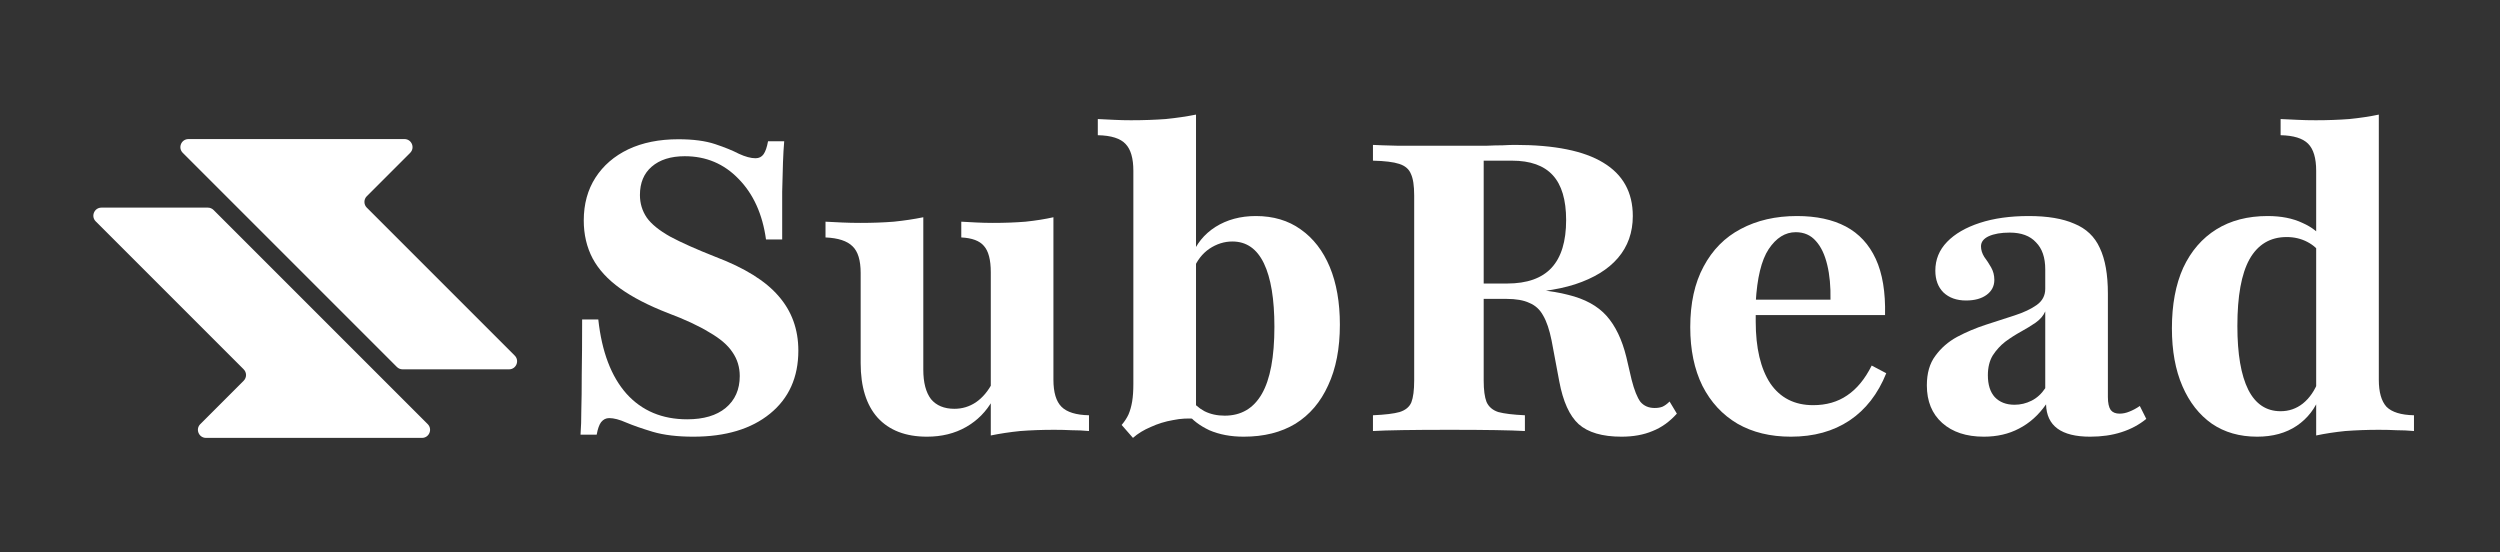 <svg width="181" height="40" viewBox="0 0 181 40" fill="none" xmlns="http://www.w3.org/2000/svg">
<rect x="0" y="0" width="181" height="40" fill="#333333" stroke="none"/>
<path d="M50.193 31.616C49.042 31.616 48.067 31.499 47.267 31.265C46.487 31.03 45.843 30.806 45.336 30.592C44.849 30.377 44.439 30.27 44.107 30.27C43.873 30.27 43.678 30.367 43.522 30.562C43.386 30.738 43.278 31.04 43.2 31.469H42.03C42.069 30.962 42.088 30.367 42.088 29.685C42.108 29.002 42.118 28.144 42.118 27.11C42.137 26.057 42.147 24.73 42.147 23.131H43.317C43.571 25.471 44.254 27.266 45.365 28.514C46.477 29.743 47.94 30.358 49.754 30.358C50.944 30.358 51.87 30.084 52.534 29.538C53.216 28.973 53.558 28.202 53.558 27.227C53.558 26.583 53.382 26.008 53.031 25.501C52.699 24.994 52.144 24.516 51.363 24.067C50.603 23.599 49.598 23.131 48.35 22.663C46.945 22.116 45.794 21.522 44.897 20.878C44 20.234 43.337 19.512 42.908 18.713C42.478 17.894 42.264 16.977 42.264 15.963C42.264 14.773 42.547 13.739 43.112 12.861C43.678 11.983 44.468 11.301 45.482 10.813C46.516 10.325 47.725 10.082 49.11 10.082C50.183 10.082 51.071 10.199 51.773 10.433C52.475 10.667 53.05 10.901 53.499 11.135C53.967 11.35 54.367 11.457 54.699 11.457C54.952 11.457 55.147 11.359 55.284 11.164C55.42 10.969 55.528 10.657 55.606 10.228H56.776C56.737 10.696 56.708 11.203 56.688 11.749C56.669 12.296 56.649 13.008 56.63 13.885C56.63 14.763 56.63 15.914 56.63 17.338H55.459C55.206 15.504 54.543 14.041 53.47 12.949C52.417 11.857 51.12 11.31 49.578 11.31C48.564 11.31 47.764 11.564 47.179 12.071C46.614 12.559 46.331 13.242 46.331 14.119C46.331 14.724 46.497 15.27 46.828 15.758C47.16 16.226 47.725 16.684 48.525 17.133C49.325 17.562 50.417 18.05 51.802 18.596C53.909 19.395 55.43 20.341 56.367 21.434C57.322 22.526 57.8 23.843 57.8 25.384C57.8 27.315 57.117 28.836 55.752 29.948C54.387 31.06 52.534 31.616 50.193 31.616Z" fill="white"/>
<path d="M67.11 31.616C65.569 31.616 64.379 31.157 63.541 30.241C62.722 29.324 62.312 28.007 62.312 26.291V19.766C62.312 18.849 62.117 18.206 61.727 17.835C61.337 17.445 60.683 17.23 59.767 17.191V16.05C60.176 16.07 60.576 16.089 60.966 16.109C61.376 16.128 61.815 16.138 62.283 16.138C63.16 16.138 63.97 16.109 64.711 16.05C65.472 15.972 66.184 15.865 66.847 15.729V26.759C66.847 27.695 67.032 28.407 67.403 28.895C67.793 29.363 68.359 29.597 69.1 29.597C69.665 29.597 70.182 29.441 70.651 29.129C71.138 28.797 71.548 28.309 71.879 27.666V28.953C71.411 29.792 70.768 30.445 69.948 30.913C69.129 31.382 68.183 31.616 67.11 31.616ZM71.733 31.528V19.708C71.733 18.81 71.567 18.176 71.236 17.806C70.924 17.435 70.377 17.23 69.597 17.191V16.05C69.987 16.07 70.358 16.089 70.709 16.109C71.08 16.128 71.47 16.138 71.879 16.138C72.738 16.138 73.528 16.109 74.249 16.05C74.99 15.972 75.663 15.865 76.268 15.729V27.49C76.268 28.407 76.463 29.061 76.853 29.451C77.243 29.841 77.907 30.046 78.843 30.065V31.206C78.414 31.167 77.994 31.148 77.585 31.148C77.195 31.128 76.775 31.118 76.327 31.118C75.449 31.118 74.63 31.148 73.869 31.206C73.108 31.284 72.396 31.391 71.733 31.528Z" fill="white"/>
<path d="M90.043 31.616C89.107 31.616 88.278 31.46 87.556 31.148C86.854 30.816 86.317 30.406 85.947 29.919L86.181 28.865C86.434 29.236 86.776 29.538 87.205 29.772C87.634 29.987 88.122 30.094 88.668 30.094C89.858 30.094 90.755 29.568 91.36 28.514C91.964 27.461 92.267 25.842 92.267 23.657C92.267 21.648 92.013 20.117 91.506 19.064C90.999 18.011 90.238 17.484 89.224 17.484C88.639 17.484 88.083 17.66 87.556 18.011C87.049 18.362 86.668 18.849 86.415 19.474L86.269 18.567C86.6 17.669 87.176 16.957 87.995 16.431C88.834 15.904 89.809 15.641 90.921 15.641C92.189 15.641 93.271 15.963 94.168 16.606C95.085 17.25 95.787 18.157 96.275 19.327C96.763 20.498 97.007 21.892 97.007 23.511C97.007 25.228 96.724 26.691 96.158 27.9C95.612 29.109 94.822 30.036 93.788 30.679C92.754 31.304 91.506 31.616 90.043 31.616ZM82.026 31.703L81.207 30.767C81.422 30.514 81.587 30.26 81.704 30.006C81.821 29.733 81.909 29.421 81.968 29.07C82.026 28.719 82.055 28.3 82.055 27.812V12.364C82.055 11.466 81.87 10.823 81.5 10.433C81.129 10.023 80.456 9.809 79.481 9.789V8.619C79.871 8.638 80.271 8.658 80.68 8.677C81.09 8.697 81.49 8.706 81.88 8.706C82.777 8.706 83.616 8.677 84.396 8.619C85.176 8.541 85.908 8.433 86.591 8.297V30.328C86.044 30.27 85.489 30.299 84.923 30.416C84.357 30.514 83.821 30.679 83.314 30.913C82.806 31.128 82.377 31.391 82.026 31.703Z" fill="white"/>
<path d="M99.402 31.206V30.065C100.28 30.026 100.924 29.948 101.333 29.831C101.763 29.694 102.045 29.46 102.182 29.129C102.318 28.778 102.387 28.251 102.387 27.549V14.149C102.387 13.446 102.309 12.929 102.153 12.598C102.016 12.247 101.733 12.003 101.304 11.866C100.895 11.73 100.261 11.652 99.402 11.632V10.491C99.734 10.511 100.319 10.53 101.158 10.55C102.016 10.55 103.06 10.55 104.288 10.55C105.01 10.55 105.644 10.55 106.19 10.55C106.756 10.55 107.244 10.55 107.653 10.55C108.082 10.53 108.463 10.521 108.794 10.521C109.126 10.501 109.428 10.491 109.701 10.491C112.549 10.491 114.675 10.92 116.08 11.779C117.503 12.637 118.215 13.924 118.215 15.641C118.215 16.831 117.855 17.845 117.133 18.684C116.431 19.503 115.397 20.137 114.031 20.585C112.686 21.015 111.028 21.229 109.058 21.229H105.166V20.527H109.116C110.559 20.527 111.632 20.146 112.335 19.386C113.037 18.625 113.388 17.474 113.388 15.933C113.388 14.47 113.066 13.388 112.422 12.686C111.779 11.983 110.794 11.632 109.467 11.632H107.419V27.549C107.419 28.232 107.487 28.748 107.624 29.099C107.78 29.451 108.063 29.694 108.472 29.831C108.902 29.948 109.545 30.026 110.403 30.065V31.206C109.389 31.148 107.575 31.118 104.961 31.118C102.25 31.118 100.397 31.148 99.402 31.206ZM117.396 31.616C116.011 31.616 114.977 31.313 114.295 30.709C113.632 30.104 113.163 29.07 112.89 27.607L112.335 24.652C112.178 23.872 111.974 23.267 111.72 22.838C111.486 22.409 111.154 22.107 110.725 21.931C110.316 21.736 109.76 21.639 109.058 21.639H105.4V20.878H108.824C110.774 20.878 112.344 21.034 113.534 21.346C114.743 21.639 115.67 22.146 116.314 22.867C116.957 23.589 117.435 24.584 117.747 25.852L118.128 27.49C118.323 28.251 118.537 28.787 118.771 29.099C119.025 29.392 119.366 29.538 119.795 29.538C120.01 29.538 120.195 29.509 120.351 29.451C120.527 29.373 120.702 29.246 120.878 29.07L121.405 29.948C120.878 30.533 120.293 30.953 119.649 31.206C119.005 31.479 118.254 31.616 117.396 31.616Z" fill="white"/>
<path d="M129.66 31.616C128.177 31.616 126.89 31.304 125.798 30.679C124.705 30.036 123.857 29.119 123.252 27.929C122.667 26.739 122.374 25.325 122.374 23.687C122.374 21.951 122.696 20.488 123.34 19.298C123.984 18.089 124.881 17.182 126.032 16.577C127.202 15.953 128.558 15.641 130.099 15.641C131.503 15.641 132.683 15.894 133.639 16.401C134.595 16.909 135.316 17.689 135.804 18.742C136.292 19.795 136.516 21.151 136.477 22.809H125.681L125.622 21.697H132.527C132.546 20.741 132.468 19.903 132.293 19.181C132.117 18.44 131.844 17.864 131.474 17.455C131.103 17.026 130.615 16.811 130.011 16.811C129.25 16.811 128.597 17.221 128.05 18.04C127.524 18.84 127.212 20.127 127.114 21.902L127.173 22.019C127.153 22.195 127.134 22.38 127.114 22.575C127.114 22.77 127.114 23.004 127.114 23.277C127.114 25.189 127.465 26.681 128.167 27.754C128.889 28.807 129.923 29.334 131.269 29.334C132.225 29.334 133.044 29.099 133.727 28.631C134.429 28.163 135.024 27.442 135.511 26.466L136.565 27.022C135.96 28.524 135.072 29.665 133.902 30.445C132.732 31.226 131.318 31.616 129.66 31.616Z" fill="white"/>
<path d="M143.629 31.616C142.361 31.616 141.357 31.284 140.615 30.621C139.874 29.958 139.504 29.051 139.504 27.9C139.504 27.022 139.708 26.31 140.118 25.764C140.528 25.198 141.054 24.74 141.698 24.389C142.361 24.038 143.054 23.745 143.775 23.511C144.517 23.277 145.209 23.053 145.853 22.838C146.516 22.624 147.052 22.37 147.462 22.078C147.871 21.785 148.076 21.395 148.076 20.907V19.503C148.076 18.645 147.852 17.991 147.403 17.543C146.974 17.074 146.34 16.84 145.502 16.84C144.877 16.84 144.37 16.928 143.98 17.104C143.609 17.279 143.424 17.523 143.424 17.835C143.424 18.089 143.502 18.342 143.658 18.596C143.834 18.83 144 19.083 144.156 19.357C144.312 19.63 144.39 19.932 144.39 20.264C144.39 20.712 144.204 21.073 143.834 21.346C143.463 21.619 142.966 21.756 142.342 21.756C141.659 21.756 141.113 21.561 140.703 21.171C140.313 20.78 140.118 20.254 140.118 19.591C140.118 18.791 140.401 18.098 140.967 17.513C141.532 16.928 142.322 16.47 143.336 16.138C144.351 15.806 145.531 15.641 146.877 15.641C148.242 15.641 149.344 15.826 150.183 16.197C151.041 16.548 151.656 17.133 152.026 17.952C152.416 18.771 152.611 19.873 152.611 21.258V28.748C152.611 29.177 152.68 29.49 152.816 29.685C152.953 29.86 153.167 29.948 153.46 29.948C153.694 29.948 153.928 29.899 154.162 29.802C154.416 29.704 154.669 29.568 154.923 29.392L155.391 30.328C154.864 30.758 154.26 31.079 153.577 31.294C152.914 31.508 152.163 31.616 151.324 31.616C149.237 31.616 148.174 30.835 148.135 29.275C147.589 30.055 146.935 30.64 146.174 31.03C145.433 31.421 144.585 31.616 143.629 31.616ZM145.853 29.304C146.282 29.304 146.691 29.207 147.081 29.012C147.472 28.817 147.803 28.514 148.076 28.105V22.546C147.94 22.858 147.706 23.131 147.374 23.365C147.062 23.579 146.711 23.794 146.321 24.009C145.931 24.223 145.55 24.467 145.18 24.74C144.829 25.013 144.526 25.345 144.273 25.735C144.039 26.125 143.922 26.603 143.922 27.169C143.922 27.851 144.087 28.378 144.419 28.748C144.77 29.119 145.248 29.304 145.853 29.304Z" fill="white"/>
<path d="M167.691 31.528V12.364C167.691 11.447 167.496 10.794 167.106 10.403C166.716 10.013 166.053 9.809 165.116 9.789V8.619C165.565 8.638 165.984 8.658 166.374 8.677C166.765 8.697 167.194 8.706 167.662 8.706C168.52 8.706 169.33 8.677 170.09 8.619C170.87 8.541 171.582 8.433 172.226 8.297V27.49C172.226 28.388 172.411 29.041 172.782 29.451C173.172 29.841 173.835 30.046 174.772 30.065V31.206C174.342 31.167 173.923 31.148 173.513 31.148C173.123 31.128 172.694 31.118 172.226 31.118C171.387 31.118 170.578 31.148 169.798 31.206C169.037 31.284 168.335 31.391 167.691 31.528ZM163.419 31.616C162.152 31.616 161.059 31.304 160.142 30.679C159.226 30.036 158.514 29.129 158.007 27.958C157.499 26.788 157.246 25.393 157.246 23.774C157.246 22.058 157.519 20.595 158.065 19.386C158.631 18.176 159.431 17.25 160.464 16.606C161.498 15.963 162.737 15.641 164.18 15.641C165.155 15.641 165.994 15.806 166.696 16.138C167.399 16.45 167.915 16.86 168.247 17.367L168.042 18.42C167.828 18.05 167.496 17.747 167.047 17.513C166.599 17.279 166.101 17.162 165.555 17.162C164.365 17.162 163.468 17.698 162.863 18.771C162.278 19.825 161.986 21.434 161.986 23.599C161.986 25.628 162.249 27.169 162.776 28.222C163.302 29.256 164.083 29.772 165.116 29.772C165.721 29.772 166.257 29.587 166.726 29.216C167.213 28.826 167.594 28.27 167.867 27.549L167.984 28.631C167.633 29.568 167.067 30.299 166.287 30.826C165.506 31.352 164.551 31.616 163.419 31.616Z" fill="white"/>
<path d="M17.642 27.565L14.501 30.707C14.133 31.075 14.394 31.703 14.914 31.703H30.553C31.073 31.703 31.333 31.075 30.966 30.707L15.462 15.203C15.352 15.094 15.204 15.032 15.049 15.032H7.344C6.824 15.032 6.563 15.661 6.931 16.028L17.642 26.74C17.87 26.968 17.87 27.337 17.642 27.565Z" fill="white"/>
<path d="M26.555 14.207L29.696 11.066C30.064 10.698 29.804 10.069 29.284 10.069H13.644C13.124 10.069 12.864 10.698 13.232 11.066L28.735 26.569C28.845 26.679 28.993 26.74 29.148 26.74H36.854C37.374 26.74 37.634 26.112 37.266 25.744L26.555 15.033C26.327 14.805 26.327 14.435 26.555 14.207Z" fill="white"/>
</svg>
